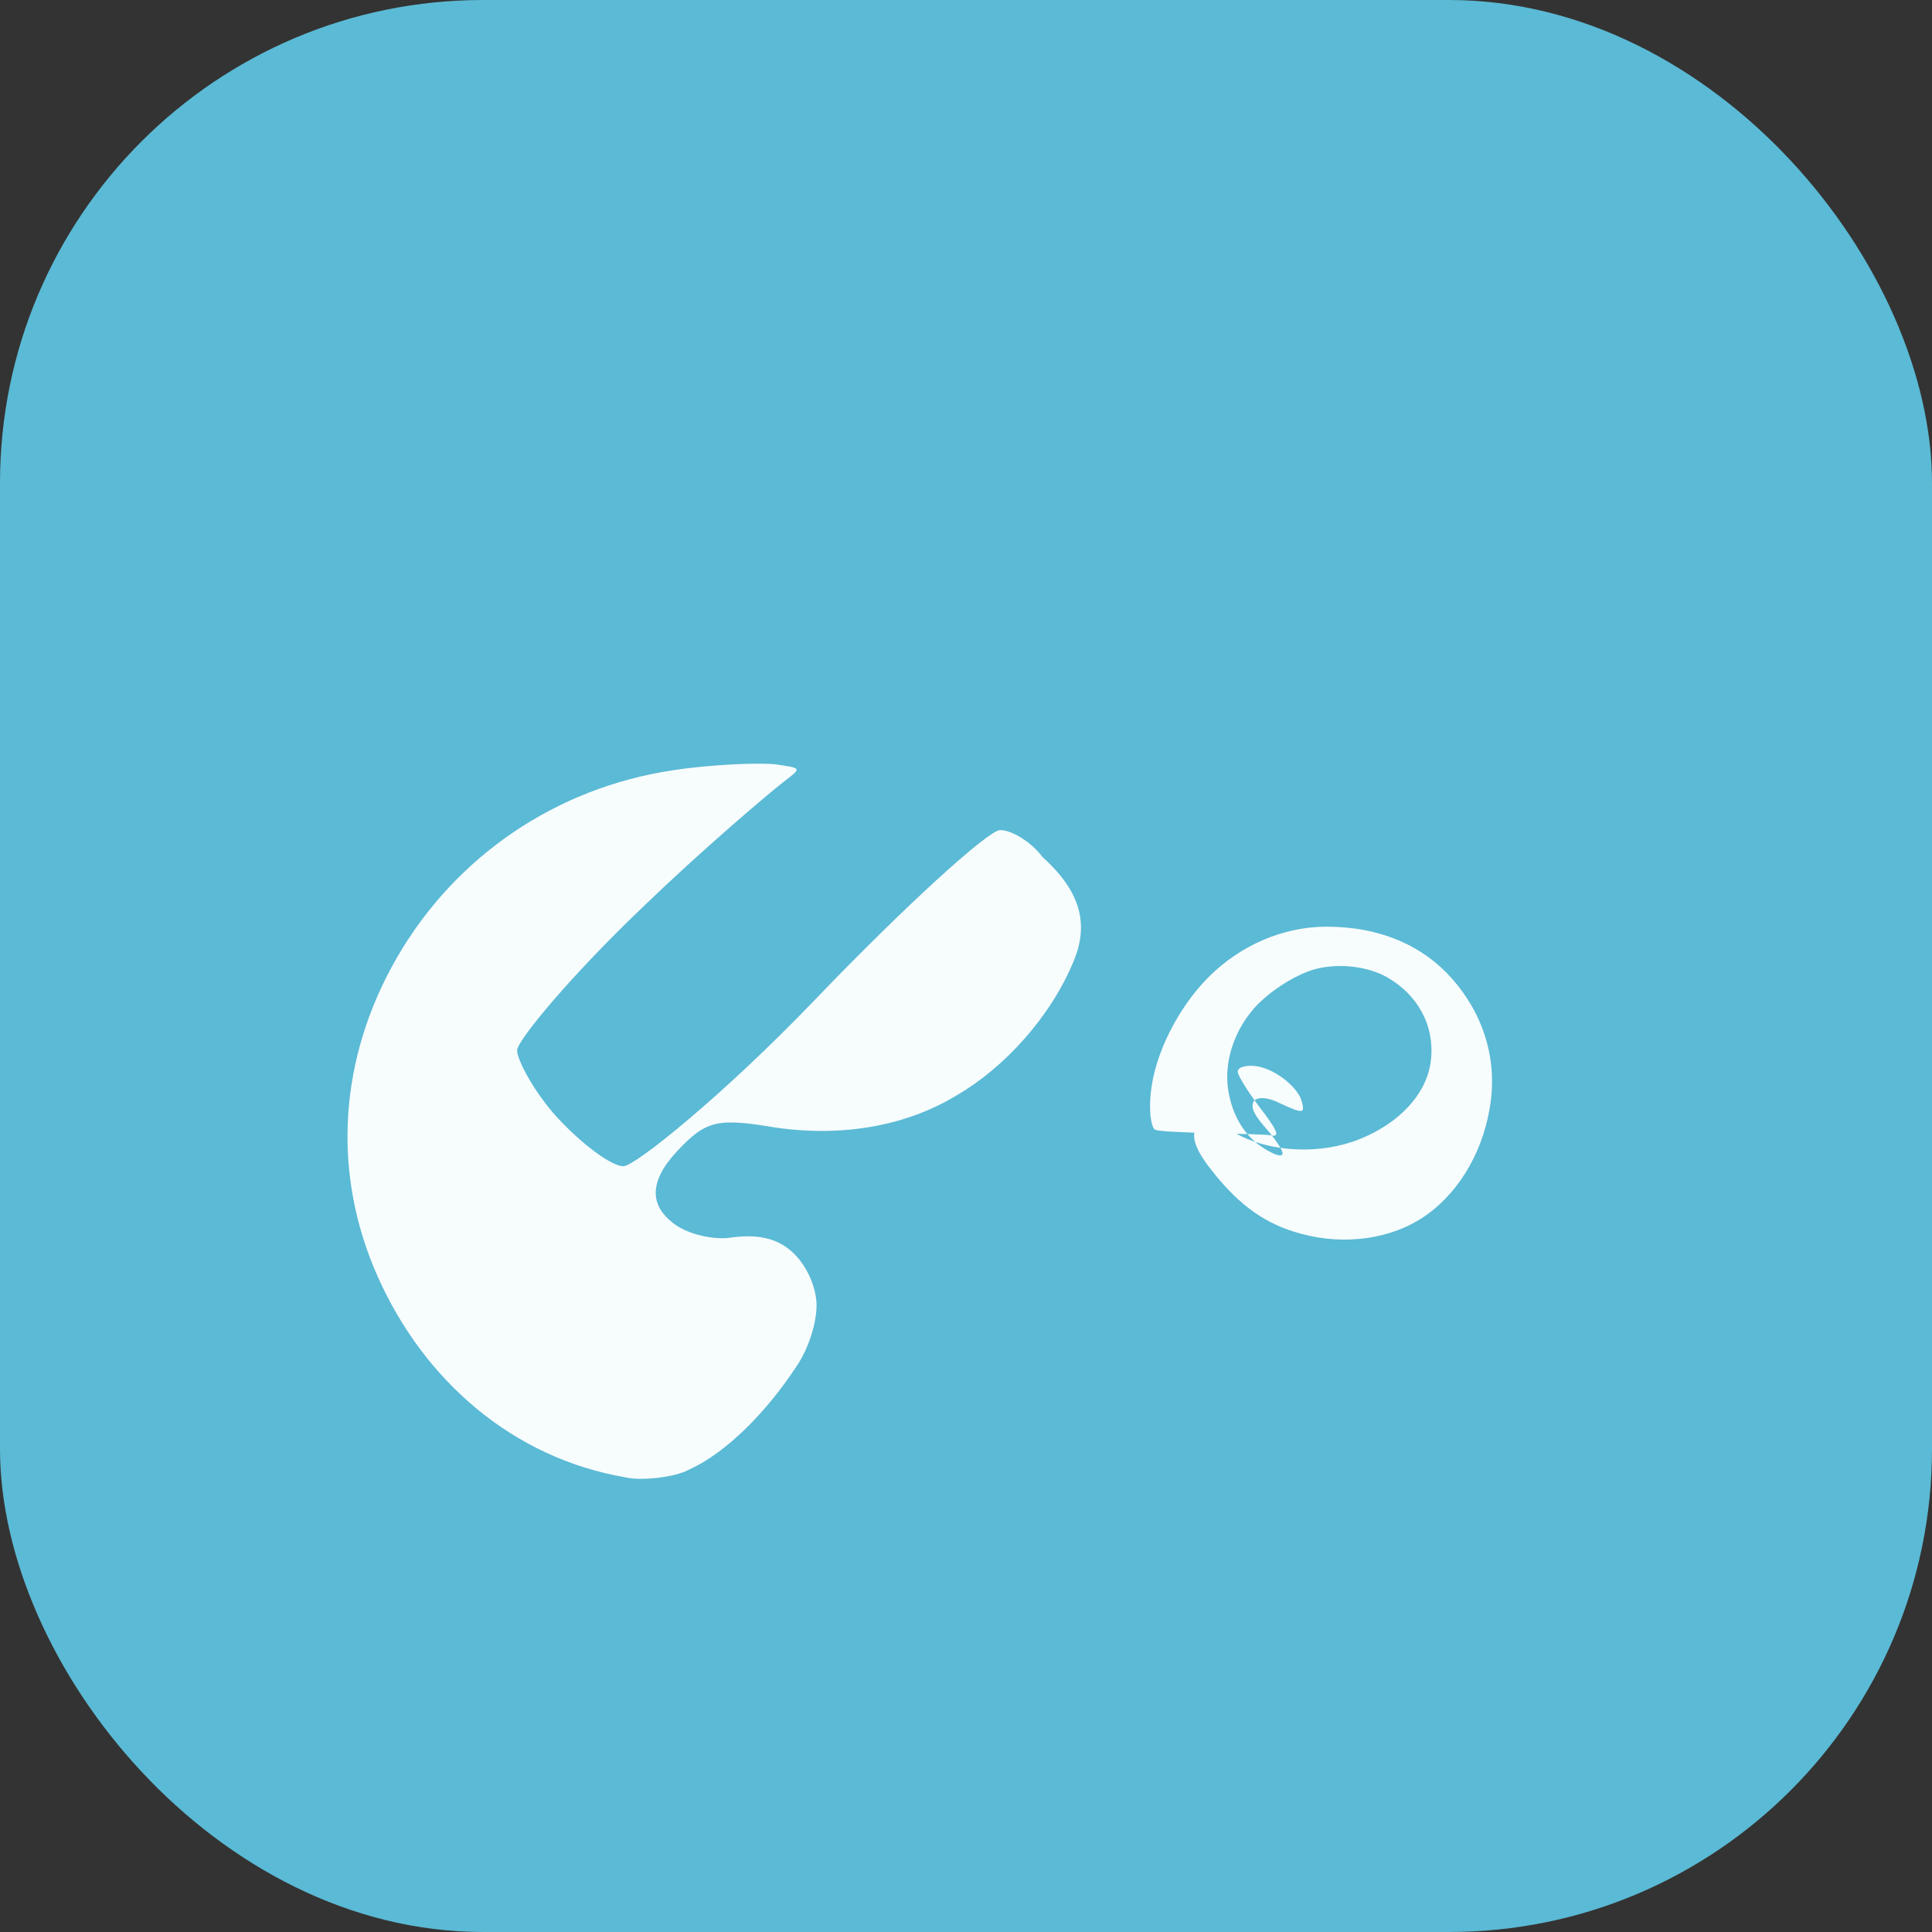 <svg width="100" height="100" viewBox="0 0 100 100" fill="none" xmlns="http://www.w3.org/2000/svg">
<rect x="0" y="0" width="100" height="100" fill="#333333" stroke="none"/>
<rect width="100" height="100" rx="25" fill="#5bbad5"/>
<path d="M32.365 76.465C26.545 75.465 21.945 71.465 19.545 66.065C17.145 60.665 17.545 54.765 20.545 49.565C23.545 44.365 28.745 40.765 34.865 39.865C36.765 39.565 39.365 39.465 40.165 39.565C41.565 39.765 41.465 39.765 40.565 40.465C39.665 41.165 36.265 44.065 33.465 46.765C29.565 50.465 26.765 53.865 26.765 54.365C26.765 54.865 27.665 56.565 28.865 57.865C30.165 59.265 31.665 60.365 32.265 60.365C32.865 60.365 37.465 56.665 42.165 51.765C46.865 46.865 51.165 42.965 51.765 42.965C52.365 42.965 53.365 43.565 53.965 44.365C55.965 46.165 56.365 47.865 55.565 49.765C54.365 52.665 51.965 55.265 49.565 56.665C46.965 58.265 43.665 58.865 40.165 58.365C37.165 57.865 36.565 57.965 35.065 59.565C33.565 61.165 33.565 62.465 35.065 63.465C35.865 63.965 37.065 64.165 37.765 64.065C39.165 63.865 40.165 64.065 40.965 64.765C41.765 65.465 42.265 66.665 42.265 67.565C42.265 68.465 41.865 69.765 41.265 70.665C39.765 72.965 37.665 75.165 35.665 76.065C34.965 76.465 33.165 76.665 32.365 76.465Z" fill="white" fill-opacity="0.95"/>
<path d="M59.765 58.465C59.565 58.265 59.465 57.465 59.565 56.565C59.765 54.565 60.965 52.165 62.565 50.565C64.165 48.965 66.365 47.965 68.665 47.965C71.465 47.965 73.665 48.965 75.165 50.665C76.665 52.365 77.465 54.565 77.165 56.965C76.865 59.365 75.665 61.565 73.865 62.865C72.065 64.165 69.565 64.465 67.365 63.865C65.465 63.365 64.165 62.365 62.865 60.765C61.965 59.665 61.665 58.965 61.865 58.465C62.065 57.965 62.865 58.065 63.965 58.665C65.765 59.665 68.365 59.765 70.365 58.965C72.365 58.165 73.865 56.665 74.065 54.865C74.265 53.065 73.365 51.465 71.765 50.565C70.665 49.965 69.165 49.865 68.065 50.165C66.965 50.465 65.465 51.465 64.765 52.365C63.865 53.465 63.365 54.965 63.565 56.365C63.765 57.765 64.465 58.865 65.465 59.465C65.965 59.765 66.265 59.865 66.365 59.765C66.465 59.665 66.165 59.165 65.665 58.565C64.865 57.665 64.765 57.365 64.865 57.065C64.965 56.765 65.565 56.765 66.165 57.065C67.465 57.665 67.565 57.665 67.365 56.965C67.165 56.265 65.865 55.165 64.765 55.165C64.365 55.165 64.065 55.265 64.065 55.465C64.065 55.665 64.565 56.465 65.165 57.265C66.165 58.565 66.265 58.865 65.765 58.765C65.365 58.665 60.065 58.665 59.765 58.465Z" fill="white" fill-opacity="0.95"/>
</svg>